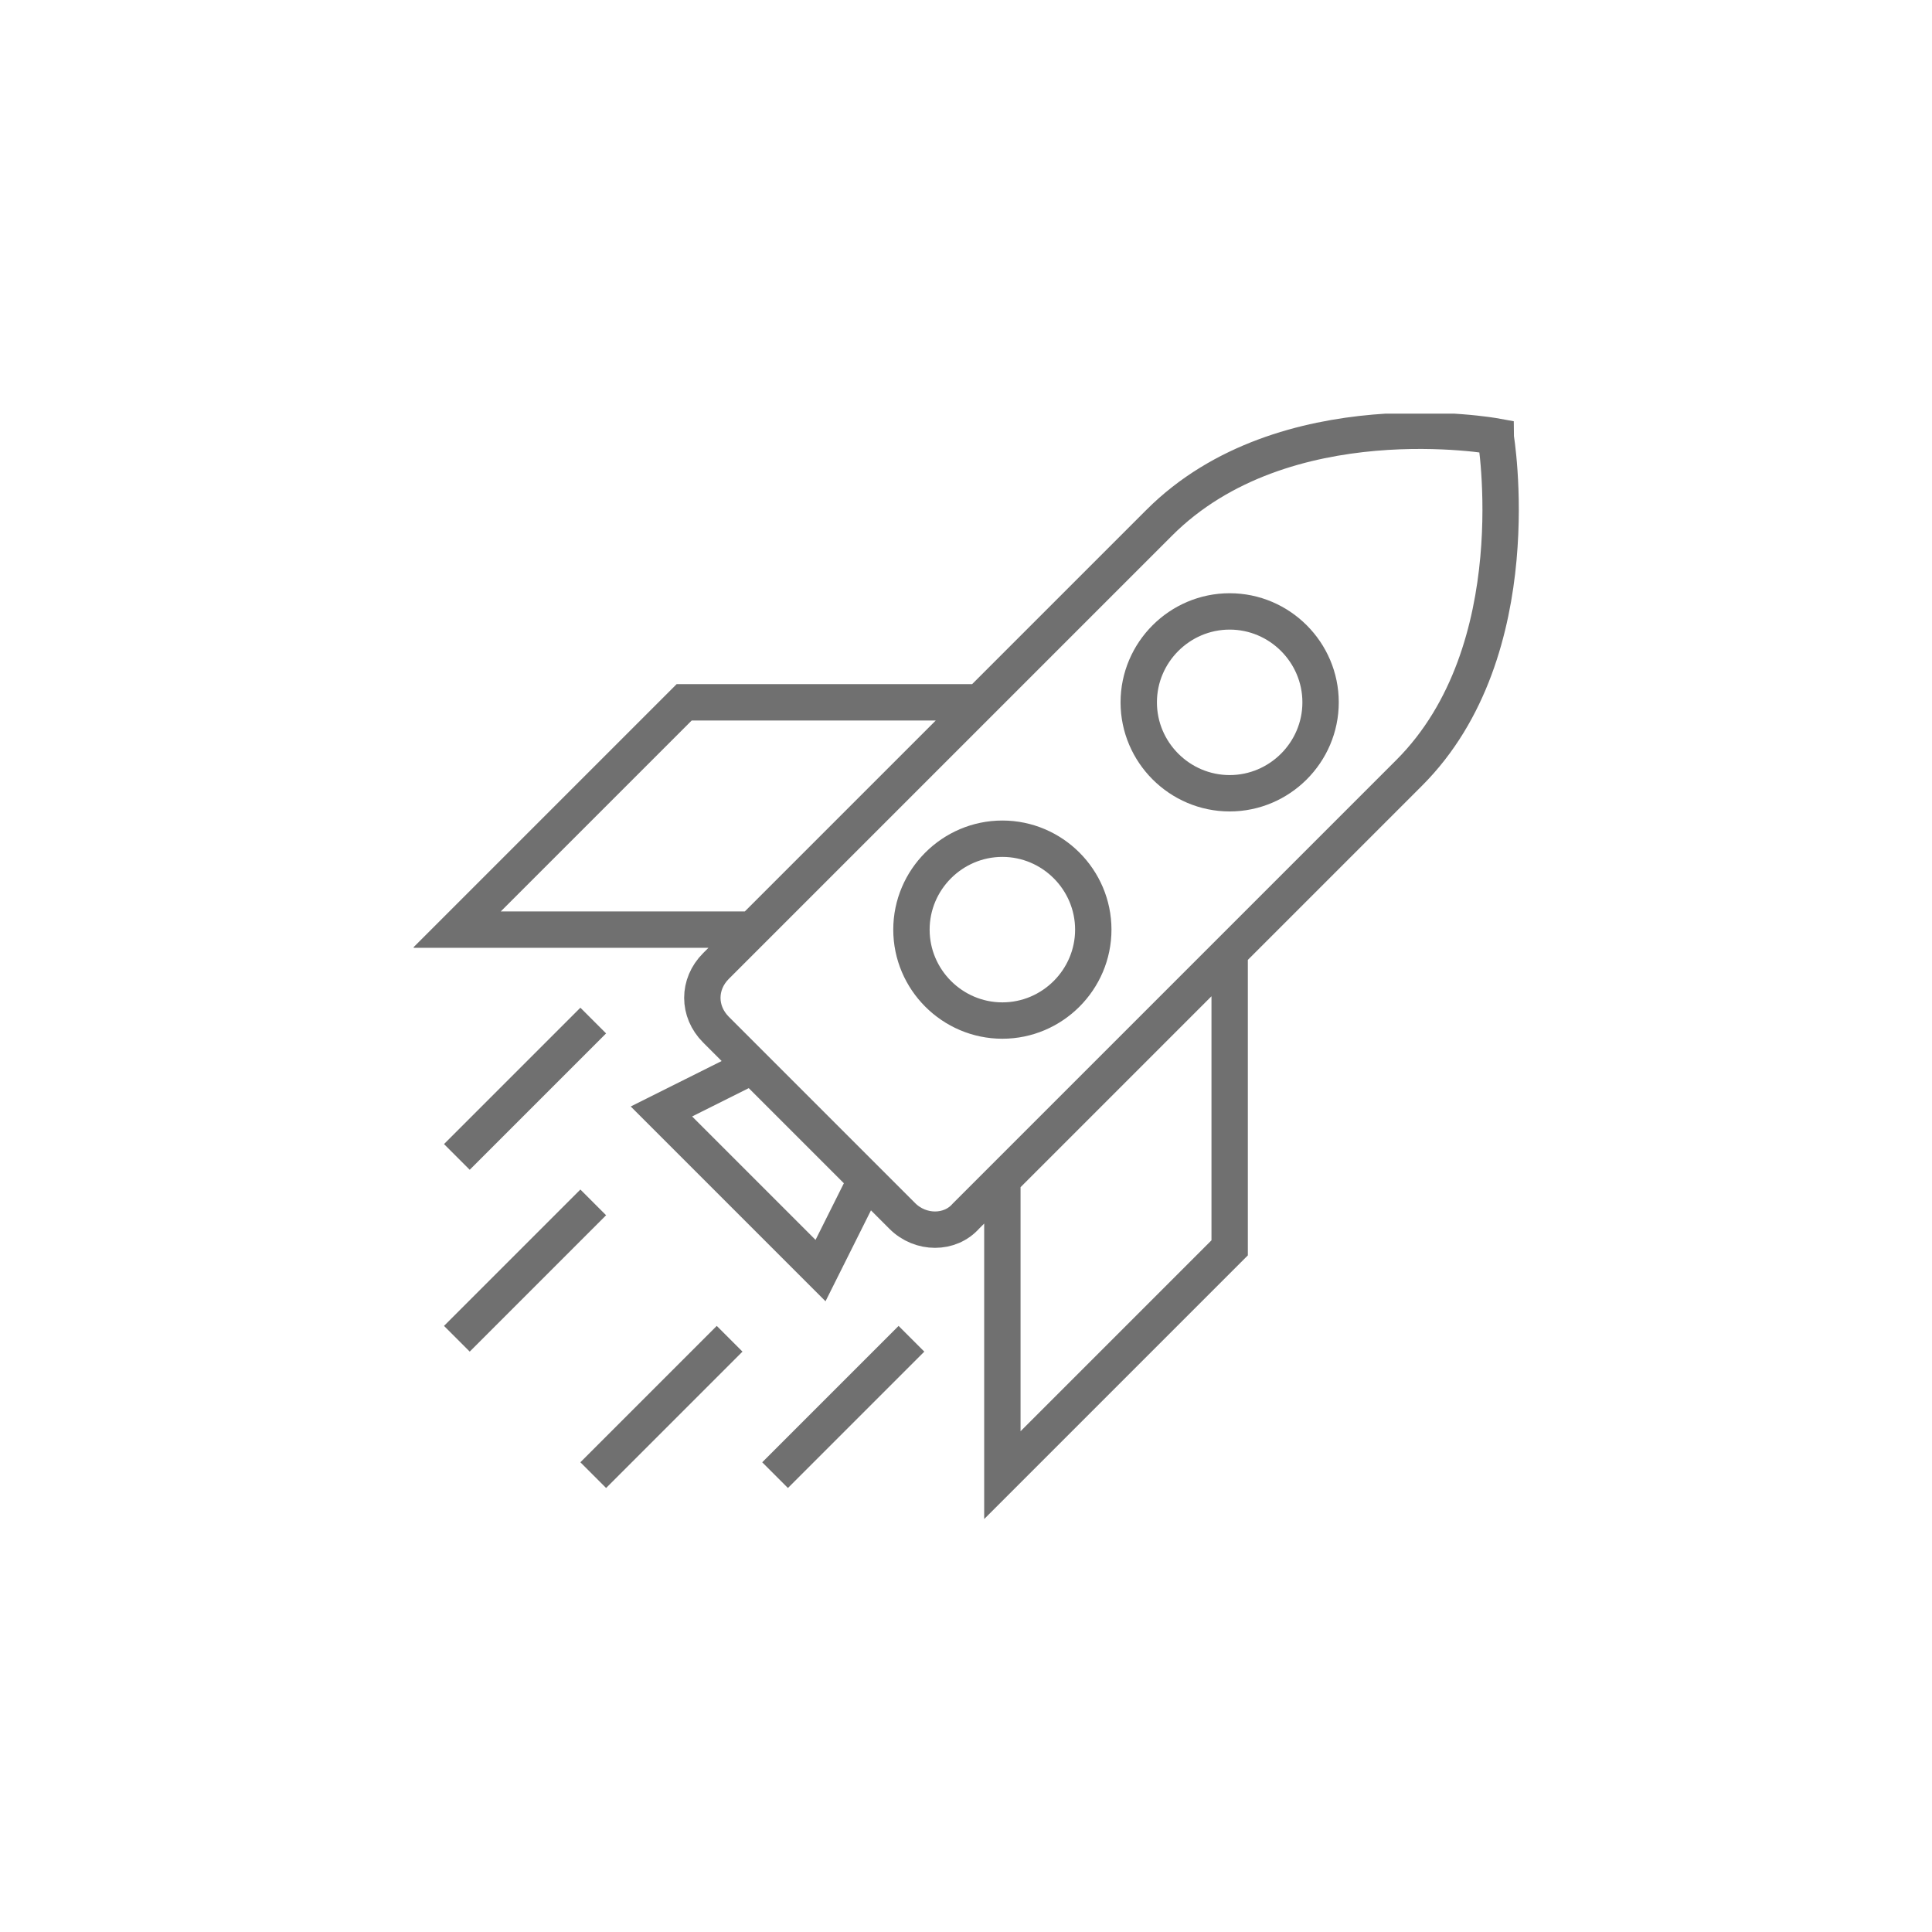 <?xml version="1.0" encoding="utf-8"?>
<!-- Generator: Adobe Illustrator 27.1.0, SVG Export Plug-In . SVG Version: 6.00 Build 0)  -->
<svg version="1.1" id="Ebene_1" xmlns="http://www.w3.org/2000/svg" xmlns:xlink="http://www.w3.org/1999/xlink" x="0px" y="0px"
	 viewBox="0 0 85 85" style="enable-background:new 0 0 85 85;" xml:space="preserve">
<style type="text/css">
	.st0{clip-path:url(#SVGID_00000065051363102267470440000013462368717125094569_);fill:none;stroke:#707070;stroke-width:1.6;}
</style>
<g>
	<defs>
		<rect id="SVGID_1_" x="18.2" y="18.2" width="48.7" height="48.7"/>
	</defs>
	<clipPath id="SVGID_00000113352333566699494970000010612868324462767236_">
		<use xlink:href="#SVGID_1_"  style="overflow:visible;"/>
	</clipPath>
	
		<path style="clip-path:url(#SVGID_00000113352333566699494970000010612868324462767236_);fill:none;stroke:#707070;stroke-width:1.6;" d="
		M32.1,58.9l-6,6 M26.1,44.9l-6,6 M40.1,58.9l-6,6 M26.1,52.9l-6,6 M36.1,55.9l-7-7l4-2l5,5L36.1,55.9z M54.1,26.9c2.2,0,4,1.8,4,4
		s-1.8,4-4,4s-4-1.8-4-4S51.9,26.9,54.1,26.9z M44.1,36.9c2.2,0,4,1.8,4,4s-1.8,4-4,4s-4-1.8-4-4S41.9,36.9,44.1,36.9z M30.1,30.9
		l-10,10h13l10-10H30.1z M54.1,54.9l-10,10v-13l10-10V54.9z M39.7,53.5l-8.2-8.2c-0.8-0.8-0.8-2,0-2.8L51,23
		c5.5-5.5,14.8-3.8,14.8-3.8S67.4,28.6,62,34L42.5,53.5C41.8,54.3,40.5,54.3,39.7,53.5z"/>
</g>
</svg>
